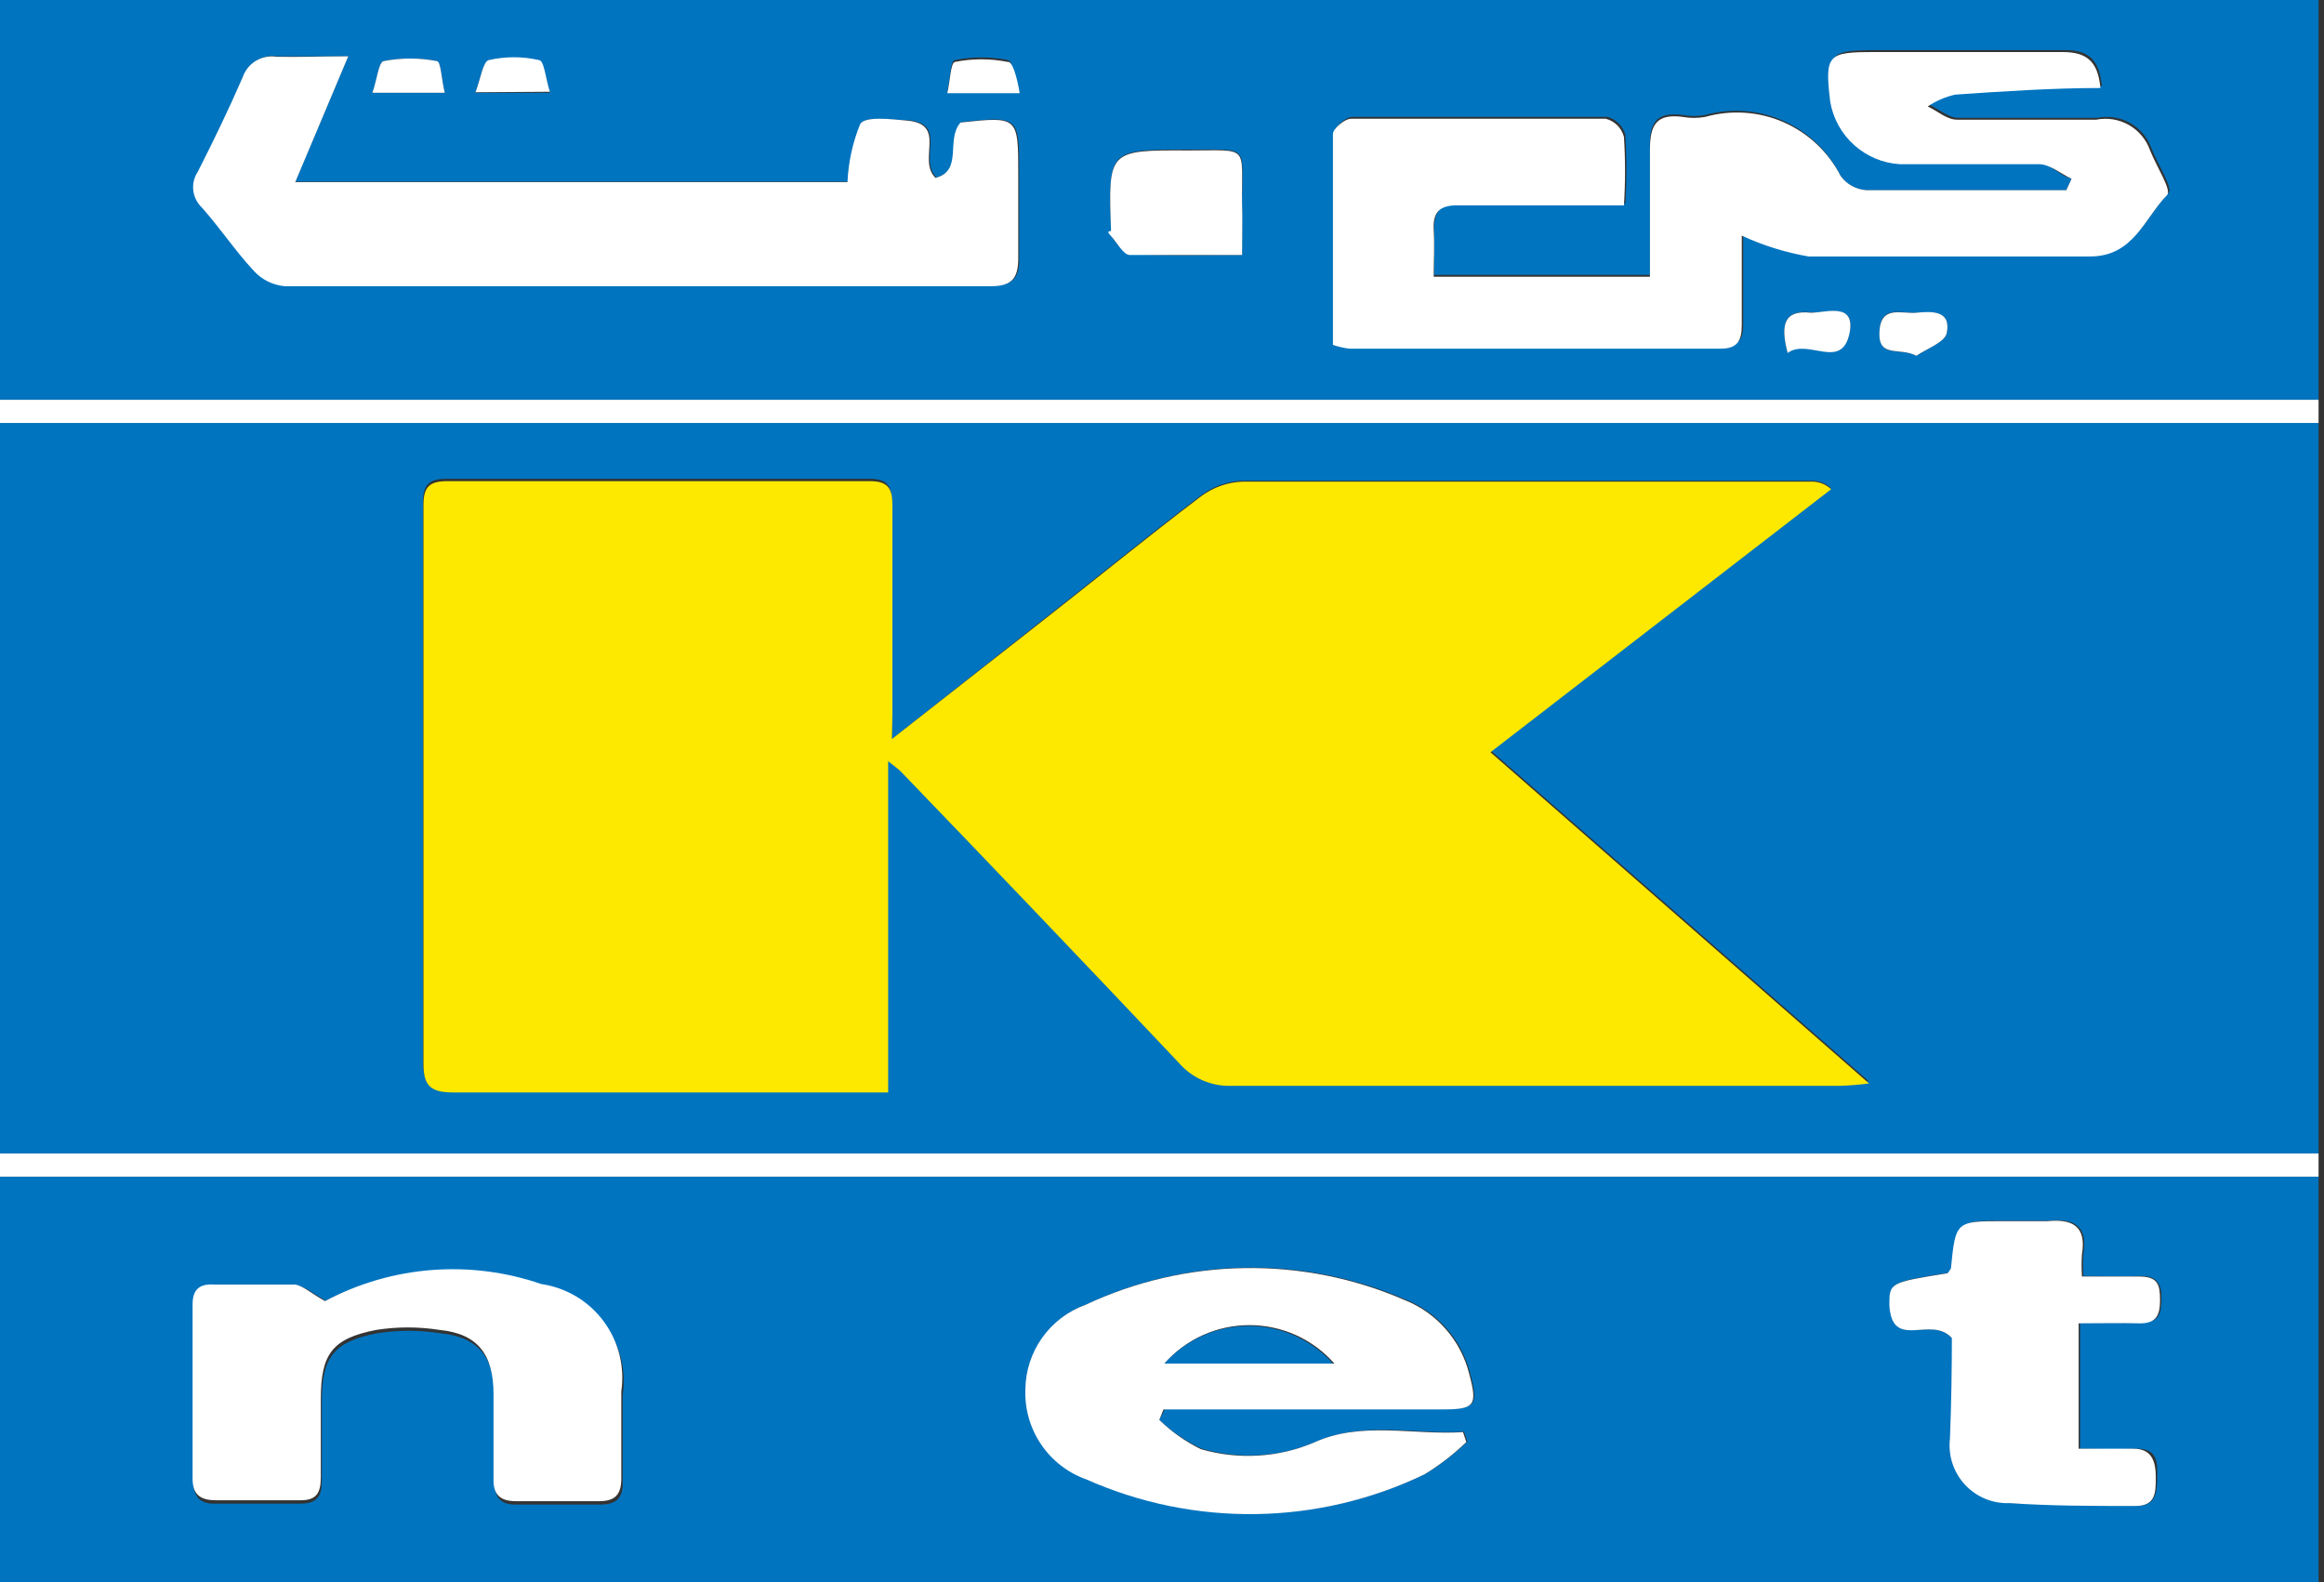 <svg width="47" height="32" viewBox="0 0 47 32" fill="none" xmlns="http://www.w3.org/2000/svg">
<rect x="0" y="0" width="47" height="32" fill="#333333" stroke="none"/>
<g clip-path="url(#clip0)">
<path d="M0 23.33V8.555H0.584H46.306H46.89V23.33H46.306H0.584H0ZM18.038 14.947V14.402C18.038 12.995 18.038 11.589 18.038 10.182C18.038 9.857 17.971 9.684 17.588 9.684C14.737 9.684 11.885 9.684 9.033 9.684C8.679 9.684 8.555 9.799 8.555 10.163C8.555 13.933 8.555 17.703 8.555 21.474C8.555 21.943 8.727 22.058 9.167 22.048C11.828 22.048 14.488 22.048 17.139 22.048H17.952V15.349C18.096 15.464 18.153 15.502 18.21 15.56C20.086 17.512 21.959 19.474 23.828 21.445C23.959 21.599 24.124 21.721 24.31 21.803C24.495 21.884 24.697 21.922 24.899 21.914C28.995 21.914 33.1 21.914 37.206 21.914C37.401 21.908 37.596 21.892 37.789 21.866L30.134 15.168L37.033 9.876C36.934 9.783 36.805 9.729 36.67 9.723C32.842 9.723 28.992 9.723 25.12 9.723C24.814 9.737 24.521 9.844 24.277 10.029C23.206 10.842 22.163 11.694 21.101 12.527L18.038 14.947Z" fill="#0074BF"></path>
<path d="M46.89 23.799V32H0V23.799H44.545H46.89ZM23.445 28.718L23.56 28.498H29.187C29.847 28.498 29.904 28.421 29.732 27.78C29.649 27.446 29.488 27.136 29.261 26.877C29.035 26.617 28.75 26.415 28.431 26.287C27.409 25.843 26.305 25.622 25.191 25.639C24.077 25.655 22.979 25.909 21.971 26.383C21.618 26.51 21.312 26.742 21.095 27.049C20.878 27.355 20.759 27.721 20.756 28.096C20.741 28.491 20.853 28.88 21.075 29.207C21.297 29.534 21.618 29.782 21.99 29.914C23.07 30.394 24.242 30.633 25.423 30.615C26.605 30.597 27.768 30.322 28.832 29.809C29.136 29.623 29.418 29.405 29.675 29.158L29.608 28.957C28.651 29.024 27.579 28.727 26.593 29.168C25.869 29.474 25.061 29.521 24.306 29.302C23.989 29.155 23.699 28.958 23.445 28.718V28.718ZM6.603 26.316C6.325 26.163 6.163 26.01 5.99 26C5.445 26 4.89 26 4.345 26C4.038 26 3.914 26.115 3.914 26.402V29.972C3.914 30.278 4.048 30.431 4.383 30.412C4.951 30.412 5.515 30.412 6.077 30.412C6.431 30.412 6.507 30.249 6.507 29.943C6.507 29.416 6.507 28.89 6.507 28.364C6.507 27.455 6.737 27.139 7.627 26.967C8.052 26.9 8.484 26.9 8.909 26.967C9.684 27.043 10.01 27.464 10 28.268C10 28.833 10 29.407 10 29.972C10 30.278 10.115 30.441 10.45 30.431H12.143C12.469 30.431 12.603 30.297 12.593 29.972C12.593 29.388 12.593 28.804 12.593 28.211C12.63 27.962 12.617 27.708 12.556 27.465C12.494 27.221 12.385 26.991 12.235 26.79C12.085 26.588 11.896 26.418 11.68 26.289C11.464 26.16 11.225 26.075 10.976 26.039C10.263 25.778 9.504 25.668 8.746 25.716C7.988 25.764 7.249 25.968 6.574 26.316H6.603ZM39.502 27.062C39.502 27.665 39.502 28.383 39.502 29.101C39.483 29.265 39.499 29.431 39.55 29.589C39.6 29.746 39.683 29.891 39.793 30.014C39.904 30.137 40.039 30.235 40.19 30.302C40.341 30.369 40.505 30.403 40.67 30.402C41.502 30.45 42.344 30.402 43.187 30.46C43.617 30.46 43.617 30.192 43.627 29.876C43.636 29.56 43.627 29.283 43.177 29.302C42.727 29.321 42.45 29.302 42.067 29.302V26.756C42.507 26.756 42.9 26.756 43.282 26.756C43.665 26.756 43.703 26.584 43.713 26.287C43.722 25.991 43.636 25.799 43.292 25.809C42.947 25.819 42.526 25.809 42.134 25.809C42.124 25.659 42.124 25.509 42.134 25.359C42.23 24.785 41.933 24.641 41.435 24.689C41.139 24.689 40.842 24.689 40.555 24.689C39.598 24.689 39.598 24.689 39.483 25.646C39.464 25.68 39.442 25.712 39.416 25.742C38.23 25.933 38.211 25.933 38.239 26.393C38.268 27.33 39.053 26.594 39.474 27.062H39.502Z" fill="#0074BF"></path>
<path d="M0 8.086V0H46.89V8.086H0ZM41.895 3.617L41.789 3.847C40.44 3.847 39.091 3.847 37.751 3.847C37.648 3.841 37.547 3.812 37.456 3.763C37.365 3.713 37.286 3.644 37.225 3.56C36.984 3.068 36.578 2.675 36.079 2.45C35.579 2.224 35.017 2.18 34.488 2.325C34.336 2.354 34.181 2.354 34.029 2.325C33.502 2.258 33.349 2.478 33.368 2.995C33.368 3.847 33.368 4.699 33.368 5.56H29.005C29.005 5.206 29.005 4.89 29.005 4.603C29.005 4.316 29.129 4.096 29.483 4.115H32.871C32.9 3.653 32.9 3.189 32.871 2.727C32.847 2.64 32.801 2.561 32.737 2.497C32.674 2.433 32.594 2.387 32.507 2.364C30.785 2.364 29.072 2.364 27.349 2.364C27.225 2.364 26.986 2.565 26.986 2.67C26.986 4.096 26.986 5.541 26.986 6.938C27.094 6.974 27.207 7 27.321 7.014H34.823C35.158 7.014 35.263 6.861 35.254 6.545C35.254 5.933 35.254 5.311 35.254 4.727C35.683 4.927 36.136 5.069 36.603 5.148C38.517 5.148 40.431 5.148 42.287 5.148C43.177 5.148 43.397 4.373 43.856 3.904C43.952 3.809 43.636 3.321 43.512 3.005C43.436 2.787 43.283 2.604 43.083 2.49C42.882 2.376 42.647 2.337 42.421 2.383C41.464 2.383 40.507 2.383 39.608 2.383C39.407 2.383 39.215 2.211 39.014 2.115C39.183 2.002 39.371 1.921 39.569 1.876C40.526 1.809 41.483 1.78 42.507 1.742C42.459 1.225 42.249 1.005 41.751 1.014C40.488 1.014 39.215 1.014 37.923 1.014C36.967 1.014 36.967 1.091 37.043 2.019C37.101 2.357 37.271 2.666 37.526 2.896C37.782 3.125 38.107 3.261 38.45 3.282C39.407 3.282 40.364 3.282 41.263 3.282C41.455 3.321 41.675 3.56 41.895 3.617V3.617ZM7.043 1.139C6.469 1.139 6.086 1.139 5.617 1.139C5.472 1.115 5.324 1.143 5.197 1.219C5.071 1.294 4.976 1.411 4.928 1.55C4.641 2.191 4.335 2.823 4.019 3.464C3.945 3.576 3.913 3.71 3.928 3.844C3.944 3.977 4.007 4.1 4.105 4.191C4.469 4.603 4.775 5.062 5.148 5.464C5.311 5.646 5.537 5.759 5.78 5.78H20.067C20.488 5.78 20.622 5.608 20.612 5.215C20.612 4.651 20.612 4.086 20.612 3.522C20.612 2.345 20.612 2.345 19.445 2.469C19.445 2.469 19.378 2.469 19.445 2.469C19.139 2.813 19.502 3.426 18.938 3.589C18.565 3.225 19.177 2.507 18.373 2.431C18.048 2.431 17.531 2.335 17.416 2.498C17.263 2.872 17.176 3.27 17.158 3.675H5.971L7.043 1.139ZM25.12 5.158C25.12 4.737 25.12 4.421 25.12 4.115C25.12 2.9 25.301 3.033 24.029 3.024C22.412 3.024 22.412 3.024 22.469 4.641C22.469 4.641 22.469 4.727 22.469 4.756C22.469 4.785 22.718 5.129 22.852 5.139C23.579 5.177 24.316 5.158 25.12 5.158V5.158ZM38.756 7.196C38.967 7.053 39.321 6.928 39.368 6.746C39.474 6.268 39.062 6.306 38.756 6.325C38.45 6.345 38.029 6.153 38.01 6.708C37.99 7.263 38.411 7.014 38.756 7.196ZM7.531 1.876H8.995C8.928 1.617 8.919 1.254 8.833 1.234C8.478 1.167 8.115 1.167 7.761 1.234C7.655 1.254 7.627 1.646 7.531 1.876ZM9.617 1.876H11.12C11.034 1.608 11.005 1.254 10.899 1.234C10.566 1.158 10.219 1.158 9.885 1.234C9.77 1.244 9.722 1.579 9.617 1.866V1.876ZM20.622 1.876C20.526 1.579 20.479 1.225 20.383 1.215C20.029 1.144 19.665 1.144 19.311 1.215C19.225 1.215 19.215 1.598 19.158 1.847L20.622 1.876ZM36.153 7.129C36.565 6.823 37.254 7.502 37.407 6.718C37.522 6.096 36.928 6.354 36.622 6.316C36.086 6.268 36 6.555 36.153 7.139V7.129Z" fill="#0074BF"></path>
<path d="M0 8.086H46.89V8.555H46.306H0.584H0V8.086Z" fill="white"></path>
<path d="M46.89 23.799H44.545H0V23.33H0.584H46.306H46.89V23.799Z" fill="white"></path>
<path d="M18.038 14.947L21.1 12.545C22.163 11.713 23.206 10.861 24.277 10.048C24.521 9.863 24.814 9.756 25.119 9.742C28.947 9.742 32.797 9.742 36.67 9.742C36.805 9.748 36.934 9.802 37.033 9.895L30.143 15.215L37.799 21.914C37.605 21.939 37.41 21.956 37.215 21.962C33.11 21.962 29.005 21.962 24.909 21.962C24.706 21.97 24.505 21.931 24.319 21.85C24.134 21.769 23.969 21.647 23.837 21.493C21.974 19.521 20.102 17.56 18.22 15.607C18.163 15.55 18.105 15.512 17.962 15.397V22.096H17.148C14.498 22.096 11.837 22.096 9.177 22.096C8.737 22.096 8.564 21.99 8.564 21.521C8.564 17.751 8.564 13.981 8.564 10.21C8.564 9.847 8.689 9.732 9.043 9.732C11.895 9.732 14.746 9.732 17.598 9.732C17.981 9.732 18.048 9.904 18.048 10.229C18.048 11.636 18.048 13.043 18.048 14.45L18.038 14.947Z" fill="#FDE800"></path>
<path d="M23.445 28.718C23.692 28.959 23.976 29.159 24.287 29.311C25.042 29.53 25.85 29.483 26.574 29.177C27.531 28.737 28.584 29.033 29.588 28.966L29.655 29.167C29.399 29.414 29.117 29.632 28.813 29.818C27.749 30.331 26.585 30.606 25.404 30.624C24.222 30.642 23.051 30.403 21.971 29.923C21.599 29.791 21.278 29.544 21.056 29.216C20.834 28.889 20.722 28.5 20.737 28.105C20.74 27.73 20.858 27.364 21.076 27.058C21.293 26.752 21.599 26.519 21.952 26.392C22.96 25.918 24.058 25.664 25.172 25.648C26.285 25.631 27.39 25.852 28.412 26.297C28.731 26.424 29.016 26.626 29.242 26.886C29.468 27.145 29.63 27.455 29.713 27.789C29.885 28.43 29.828 28.507 29.168 28.507H23.531L23.445 28.718ZM23.579 27.579H26.986C26.771 27.335 26.507 27.139 26.211 27.005C25.914 26.871 25.593 26.802 25.268 26.802C24.943 26.802 24.622 26.871 24.325 27.005C24.029 27.139 23.765 27.335 23.55 27.579H23.579Z" fill="white"></path>
<path d="M6.574 26.316C7.24 25.961 7.973 25.747 8.725 25.688C9.477 25.629 10.234 25.725 10.947 25.971C11.196 26.007 11.436 26.093 11.652 26.221C11.868 26.35 12.056 26.52 12.206 26.722C12.357 26.924 12.465 27.153 12.527 27.397C12.588 27.641 12.601 27.895 12.565 28.143C12.565 28.737 12.565 29.32 12.565 29.904C12.565 30.23 12.44 30.363 12.115 30.363H10.431C10.096 30.363 9.971 30.21 9.981 29.904C9.981 29.34 9.981 28.765 9.981 28.201C9.981 27.397 9.665 26.976 8.89 26.899C8.465 26.832 8.033 26.832 7.608 26.899C6.718 27.072 6.488 27.387 6.488 28.297C6.488 28.823 6.488 29.349 6.488 29.875C6.488 30.182 6.412 30.354 6.057 30.344C5.49 30.344 4.925 30.344 4.364 30.344C4.029 30.344 3.895 30.21 3.895 29.904V26.383C3.895 26.096 4.019 25.962 4.325 25.981C4.871 25.981 5.426 25.981 5.971 25.981C6.134 26.009 6.297 26.163 6.574 26.316Z" fill="white"></path>
<path d="M39.474 27.063C39.053 26.594 38.268 27.331 38.21 26.402C38.21 25.943 38.211 25.943 39.388 25.752C39.413 25.722 39.435 25.69 39.455 25.656C39.55 24.699 39.55 24.699 40.526 24.699C40.813 24.699 41.11 24.699 41.407 24.699C41.904 24.651 42.201 24.795 42.105 25.369C42.095 25.519 42.095 25.669 42.105 25.819C42.498 25.819 42.88 25.819 43.263 25.819C43.646 25.819 43.684 25.991 43.684 26.297C43.684 26.603 43.608 26.776 43.254 26.766C42.899 26.756 42.478 26.766 42.038 26.766V29.302C42.421 29.302 42.785 29.302 43.148 29.302C43.512 29.302 43.598 29.551 43.598 29.876C43.598 30.201 43.598 30.469 43.158 30.46C42.316 30.46 41.474 30.46 40.641 30.402C40.473 30.409 40.305 30.379 40.149 30.315C39.993 30.25 39.853 30.153 39.739 30.029C39.624 29.905 39.538 29.759 39.485 29.598C39.433 29.438 39.416 29.268 39.435 29.101C39.464 28.383 39.474 27.666 39.474 27.063Z" fill="white"></path>
<path d="M41.895 3.617C41.675 3.512 41.454 3.321 41.234 3.321C40.277 3.321 39.32 3.321 38.421 3.321C38.078 3.3 37.753 3.163 37.498 2.934C37.242 2.705 37.072 2.396 37.014 2.058C36.899 1.101 36.966 1.053 37.895 1.053C39.167 1.053 40.44 1.053 41.722 1.053C42.22 1.053 42.431 1.263 42.478 1.78C41.521 1.78 40.507 1.847 39.541 1.914C39.342 1.959 39.154 2.04 38.986 2.153C39.187 2.249 39.378 2.421 39.579 2.421C40.536 2.421 41.493 2.421 42.392 2.421C42.618 2.376 42.853 2.414 43.054 2.528C43.254 2.642 43.407 2.825 43.483 3.043C43.608 3.359 43.923 3.847 43.828 3.943C43.368 4.412 43.148 5.196 42.258 5.187C40.344 5.187 38.431 5.187 36.574 5.187C36.108 5.107 35.654 4.965 35.225 4.766C35.225 5.349 35.225 5.971 35.225 6.584C35.225 6.9 35.129 7.053 34.794 7.053H27.292C27.178 7.039 27.066 7.013 26.957 6.976C26.957 5.55 26.957 4.105 26.957 2.708C26.957 2.603 27.196 2.402 27.32 2.402C29.043 2.402 30.756 2.402 32.478 2.402C32.565 2.426 32.645 2.472 32.709 2.535C32.772 2.599 32.818 2.679 32.842 2.766C32.872 3.228 32.872 3.691 32.842 4.153H29.474C29.119 4.153 28.976 4.287 28.995 4.641C29.014 4.995 28.995 5.263 28.995 5.598H33.368C33.368 4.737 33.368 3.885 33.368 3.034C33.368 2.517 33.502 2.297 34.029 2.364C34.18 2.392 34.336 2.392 34.488 2.364C35.012 2.216 35.571 2.254 36.07 2.472C36.569 2.69 36.977 3.075 37.225 3.56C37.286 3.644 37.364 3.713 37.456 3.763C37.547 3.812 37.648 3.841 37.751 3.847C39.091 3.847 40.44 3.847 41.789 3.847L41.895 3.617Z" fill="white"></path>
<path d="M7.043 1.139L5.971 3.684H17.139C17.157 3.28 17.244 2.882 17.397 2.507C17.502 2.344 18.019 2.411 18.354 2.44C19.158 2.517 18.546 3.234 18.919 3.598C19.483 3.454 19.12 2.823 19.426 2.478C20.593 2.354 20.593 2.354 20.593 3.531C20.593 4.096 20.593 4.66 20.593 5.225C20.593 5.617 20.469 5.789 20.048 5.789H5.761C5.518 5.768 5.292 5.656 5.129 5.474C4.756 5.072 4.45 4.612 4.086 4.201C3.988 4.11 3.925 3.986 3.909 3.853C3.893 3.72 3.926 3.585 4 3.474C4.316 2.852 4.622 2.22 4.909 1.56C4.957 1.421 5.052 1.303 5.178 1.228C5.304 1.153 5.453 1.124 5.598 1.148C6.038 1.158 6.469 1.139 7.043 1.139Z" fill="white"></path>
<path d="M25.12 5.158C24.316 5.158 23.579 5.158 22.852 5.158C22.718 5.158 22.593 4.909 22.469 4.775C22.345 4.641 22.469 4.699 22.469 4.66C22.411 3.043 22.411 3.034 24.029 3.043C25.301 3.043 25.1 2.919 25.12 4.134C25.129 4.421 25.12 4.737 25.12 5.158Z" fill="white"></path>
<path d="M38.756 7.196C38.411 7.014 37.981 7.253 38.009 6.708C38.038 6.163 38.459 6.354 38.756 6.325C39.053 6.296 39.474 6.268 39.368 6.746C39.32 6.928 38.966 7.052 38.756 7.196Z" fill="white"></path>
<path d="M7.531 1.876C7.627 1.608 7.656 1.254 7.761 1.235C8.115 1.167 8.479 1.167 8.833 1.235C8.919 1.235 8.928 1.617 8.995 1.876H7.531Z" fill="white"></path>
<path d="M9.617 1.866C9.722 1.579 9.77 1.244 9.885 1.215C10.219 1.139 10.566 1.139 10.899 1.215C11.005 1.215 11.034 1.588 11.12 1.856L9.617 1.866Z" fill="white"></path>
<path d="M20.622 1.885H19.158C19.215 1.636 19.225 1.273 19.311 1.253C19.665 1.182 20.029 1.182 20.383 1.253C20.479 1.234 20.574 1.588 20.622 1.885Z" fill="white"></path>
<path d="M36.153 7.139C36 6.555 36.086 6.268 36.622 6.325C36.928 6.325 37.522 6.105 37.407 6.727C37.254 7.512 36.565 6.833 36.153 7.139Z" fill="white"></path>
<path d="M23.55 27.579C23.765 27.339 24.027 27.148 24.321 27.017C24.614 26.886 24.932 26.818 25.254 26.818C25.575 26.818 25.893 26.886 26.186 27.017C26.48 27.148 26.742 27.339 26.957 27.579H23.55Z" fill="#0074BF"></path>
</g>
<defs>
<clipPath id="clip0">
<rect width="47" height="32" fill="white"></rect>
</clipPath>
</defs>
</svg>
